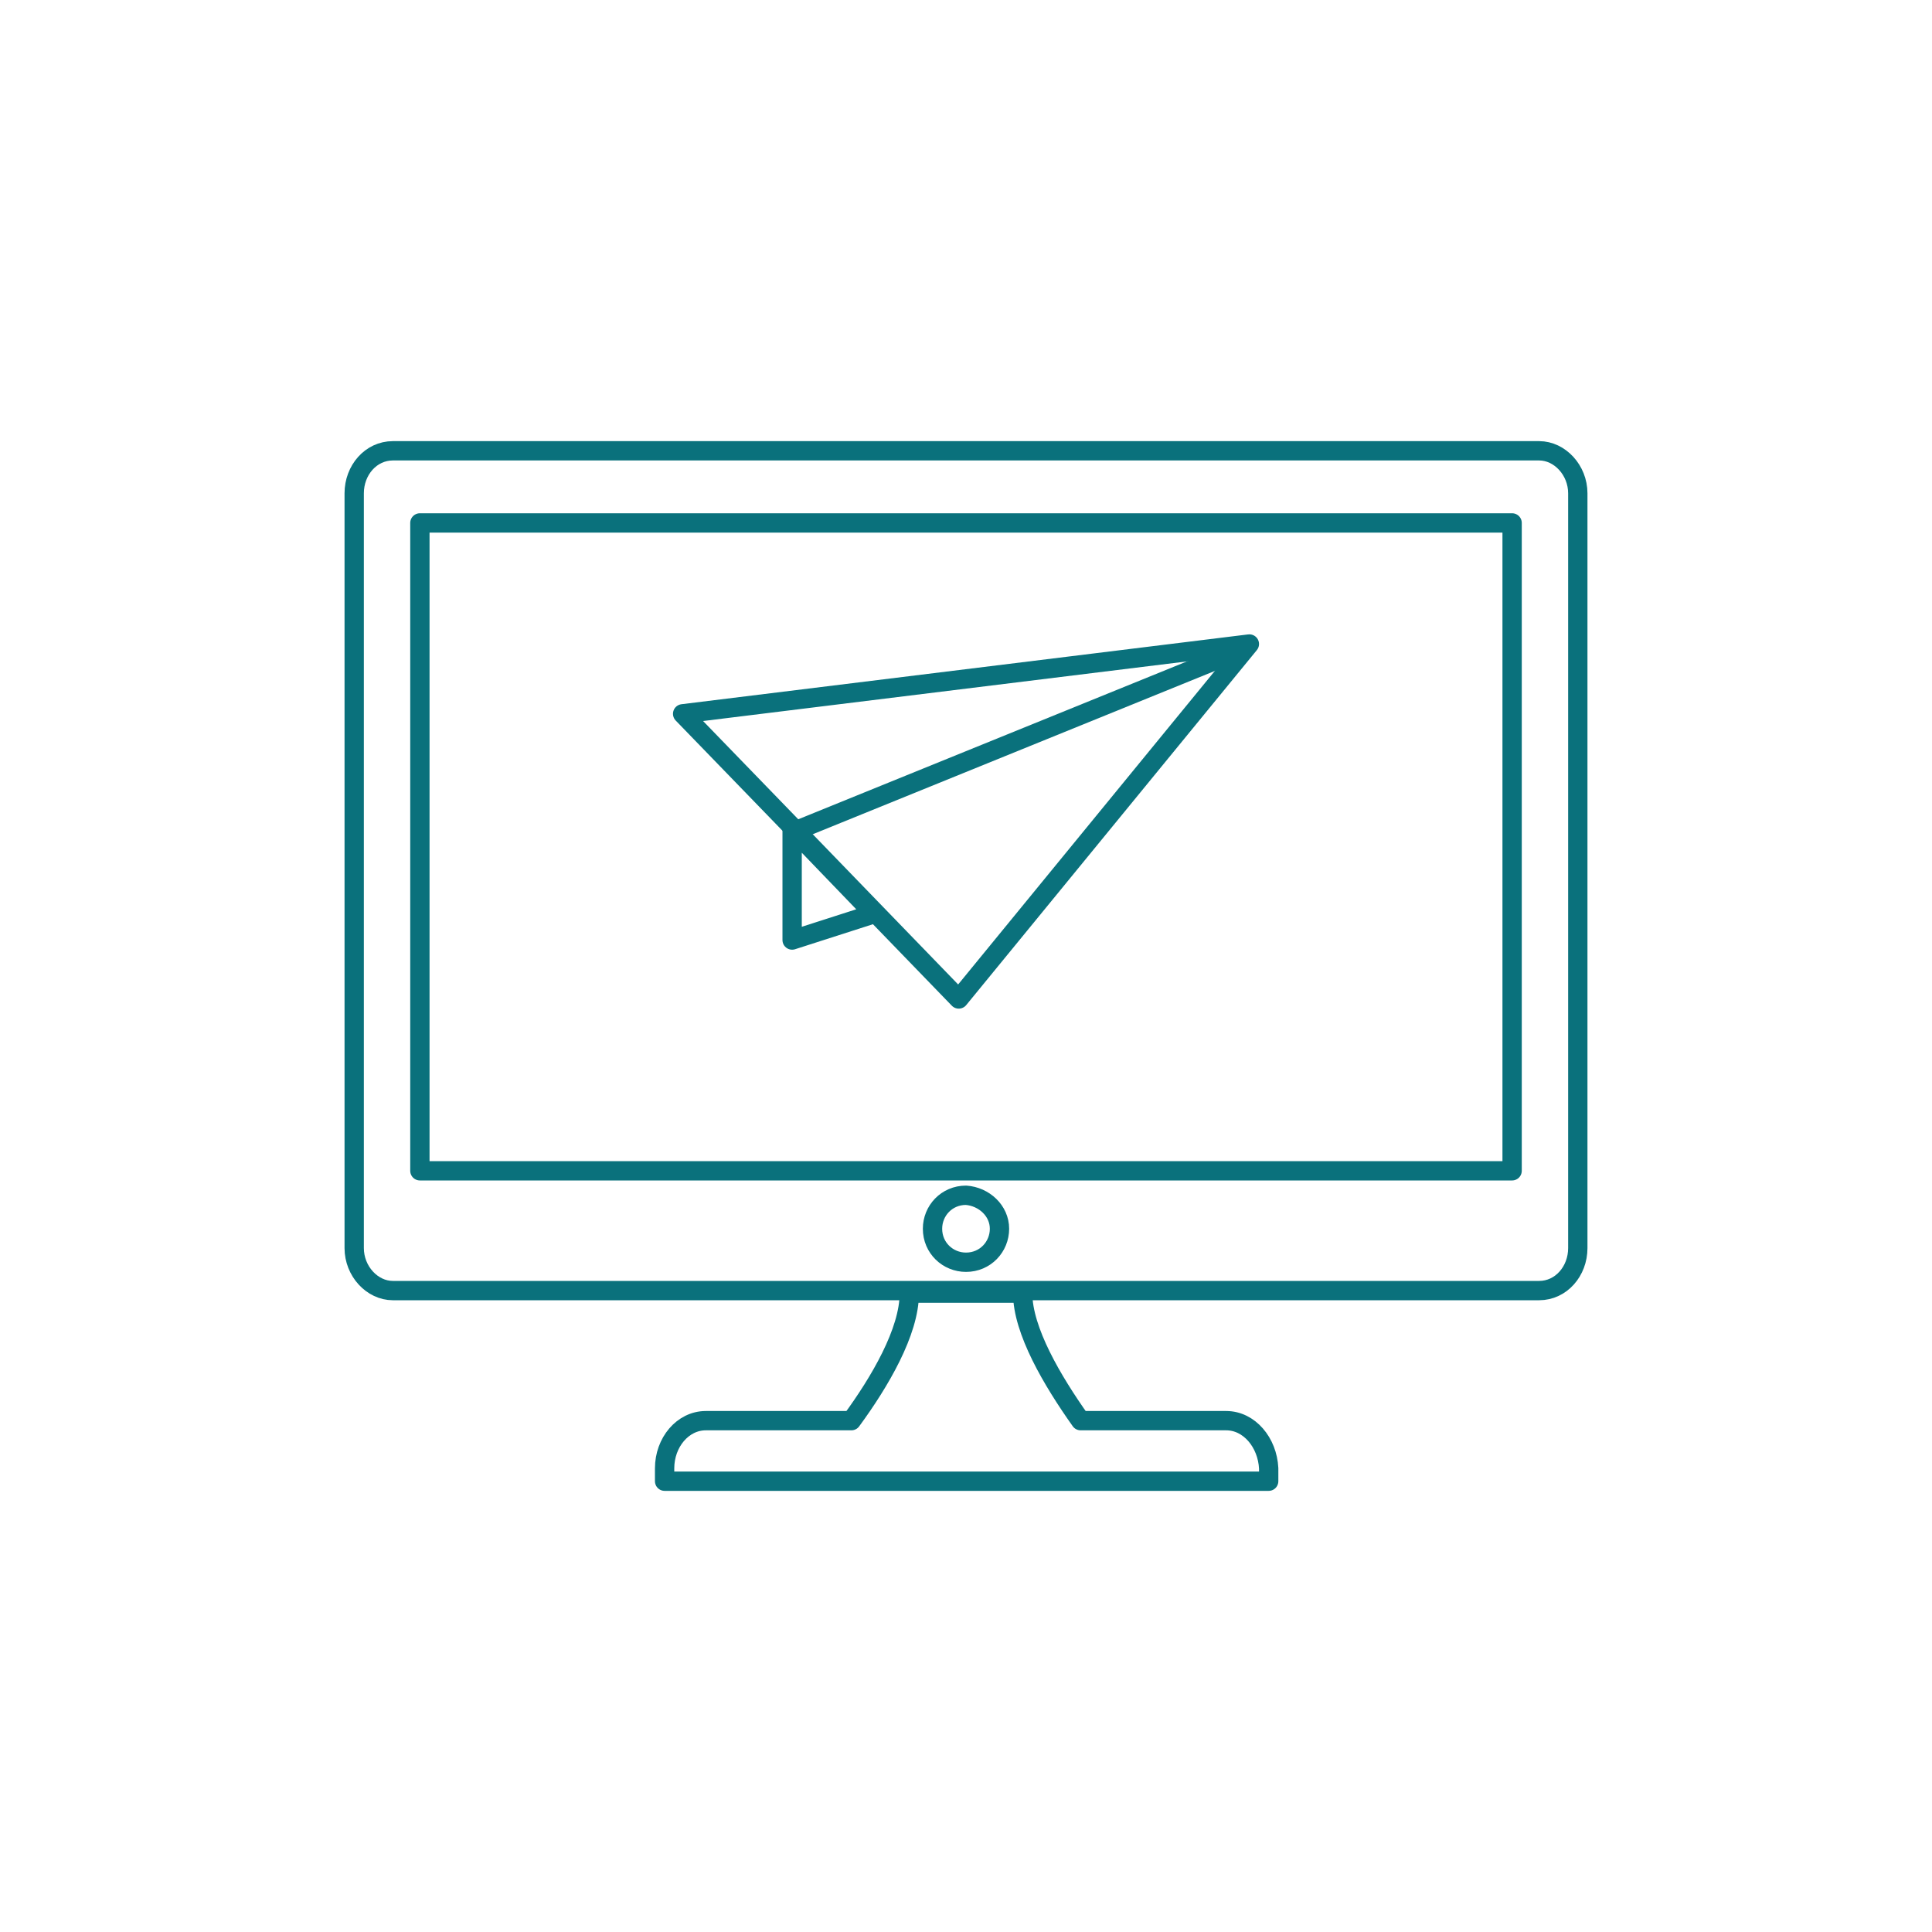 <?xml version="1.0" encoding="UTF-8"?> <svg xmlns="http://www.w3.org/2000/svg" width="150" height="150" viewBox="0 0 150 150" fill="none"><path d="M122.5 96.9C122.5 98.7 121.2 100.2 119.5 100.2H30.5C28.9 100.2 27.5 98.7 27.5 96.9V38.3C27.5 36.5 28.8 35 30.5 35H119.5C121.1 35 122.5 36.5 122.5 38.3V96.9Z" stroke="#0A717C" stroke-width="1.5" stroke-miterlimit="10" stroke-linecap="round" stroke-linejoin="round"></path><path d="M95.2 110.3H83.9C81.7 107.2 79.4 103.3 79.4 100.4C76.5 100.4 73.5 100.4 70.6 100.4C70.6 103.4 68.3 107.3 66.1 110.3H54.8C53 110.3 51.6 112 51.6 114V115H62.5H87.6H98.5V114C98.4 112 97 110.3 95.2 110.3Z" stroke="#0A717C" stroke-width="1.5" stroke-miterlimit="10" stroke-linecap="round" stroke-linejoin="round"></path><path d="M77.6 95.4C77.6 96.8 76.5 98 75 98C73.6 98 72.4 96.9 72.4 95.4C72.4 94 73.5 92.8 75 92.8C76.4 92.9 77.6 94 77.6 95.4Z" stroke="#0A717C" stroke-width="1.5" stroke-miterlimit="10" stroke-linecap="round" stroke-linejoin="round"></path><path d="M117.4 40.6H32.6V90.9H117.4V40.6Z" stroke="#0A717C" stroke-width="1.5" stroke-miterlimit="10" stroke-linecap="round" stroke-linejoin="round"></path><path d="M97 50L74.437 77.56L61.73 64.431L53 55.42L97 50Z" stroke="#0A717C" stroke-width="1.5" stroke-miterlimit="10" stroke-linejoin="round"></path><path d="M61.642 64.554L96.437 50.422" stroke="#0A717C" stroke-width="1.5" stroke-miterlimit="10" stroke-linejoin="round"></path><path d="M67.854 70.943L61.501 72.984V64.343L64.158 67.106L67.854 70.943Z" stroke="#0A717C" stroke-width="1.5" stroke-miterlimit="10" stroke-linejoin="round"></path></svg> 